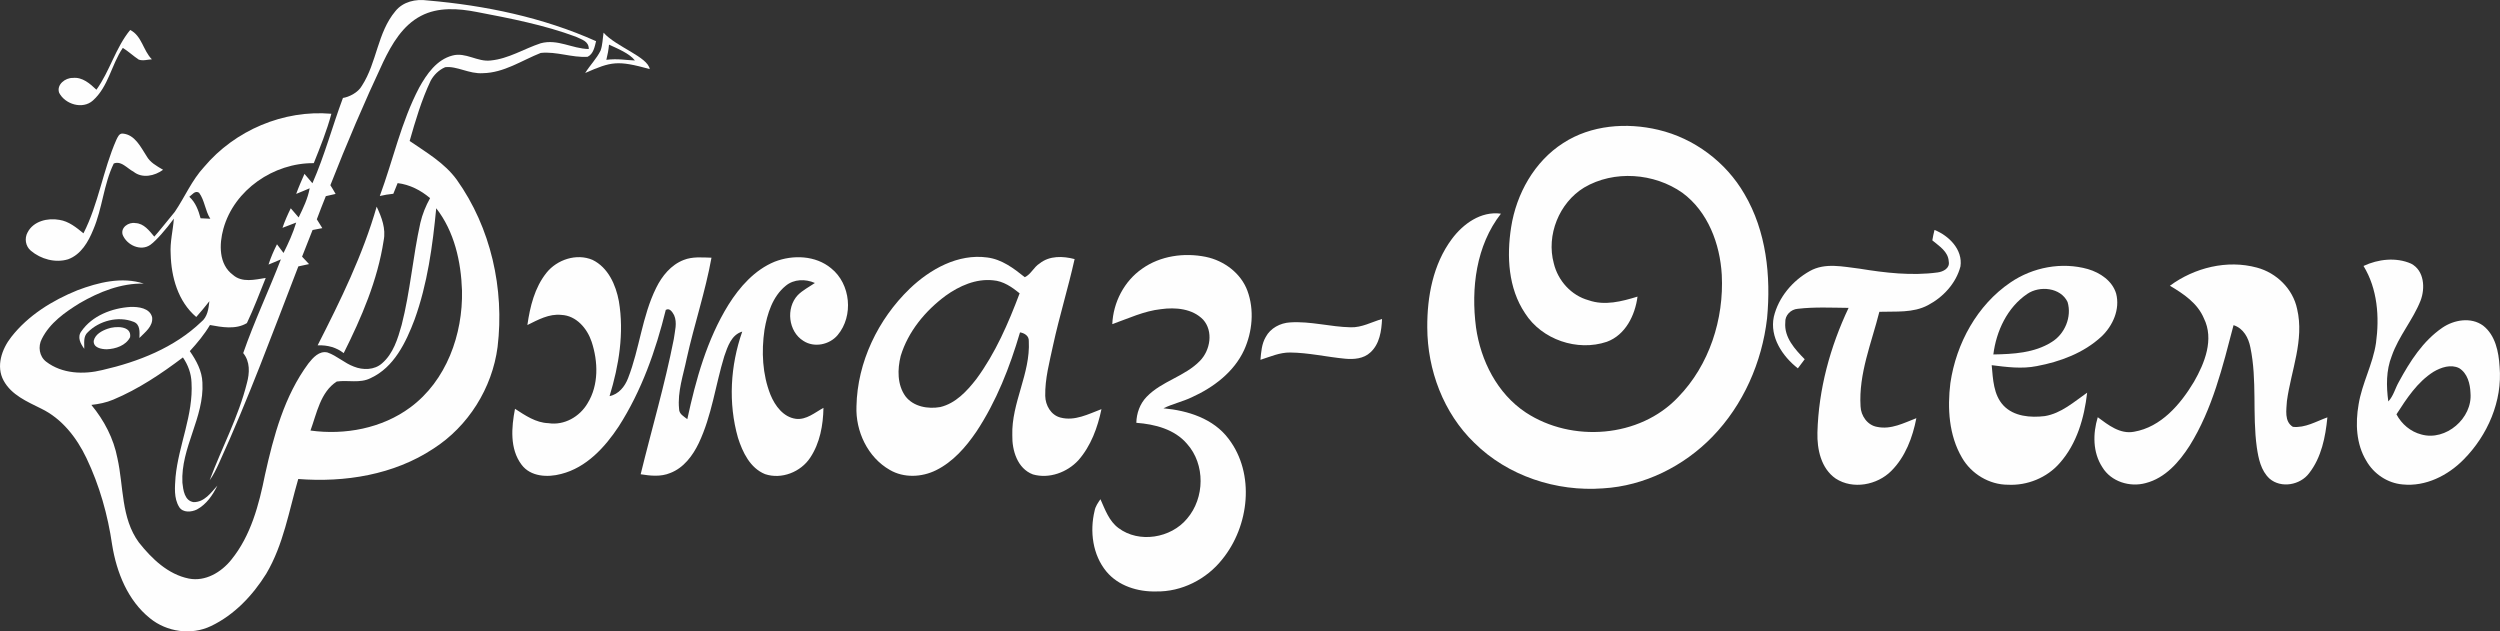 <?xml version="1.0" encoding="UTF-8"?>
<!DOCTYPE svg PUBLIC "-//W3C//DTD SVG 1.1//EN" "http://www.w3.org/Graphics/SVG/1.1/DTD/svg11.dtd">
<!-- Creator: CorelDRAW 2020 (64-Bit) -->
<svg xmlns="http://www.w3.org/2000/svg" xml:space="preserve" width="78.77mm" height="19.893mm" version="1.1" style="shape-rendering:geometricPrecision; text-rendering:geometricPrecision; image-rendering:optimizeQuality; fill-rule:evenodd; clip-rule:evenodd"
viewBox="0 0 7862.79 1985.71"
 xmlns:xlink="http://www.w3.org/1999/xlink"
 xmlns:xodm="http://www.corel.com/coreldraw/odm/2003">
 <rect x="0" y="0" width="7862.79" height="1985.71" fill="#333333" stroke="none"/>
 <defs>
  <style type="text/css">
   <![CDATA[
    .fil0 {fill:#FEFEFE;fill-rule:nonzero}
   ]]>
  </style>
 </defs>
 <g id="Слой_x0020_1">
  <g id="_943024240">
   <path class="fil0" d="M1243.48 35.21c23.9,-30.03 64.17,-39.03 100.74,-33.82 181.7,15.55 363.5,53.34 530.49,128.11 -4.47,18.04 -8.2,39.87 -26.55,49.13 -49.54,3.22 -98.09,-17.46 -147.47,-12.16 -59.63,23.58 -115.62,62.61 -181.95,63.68 -43.17,3.06 -82.15,-23.39 -118.7,-18.75 -20.1,8.68 -35.81,24.54 -45.65,42.73 -28.7,60.54 -47.64,125.05 -66.01,189.24 52.77,36.22 110.01,69.31 148.3,122.08 107.2,150.53 150.28,343.32 128.28,525.86 -16.95,129.45 -92.13,249.53 -202.21,320 -124.24,82.13 -278.32,106.61 -424.71,95.2 -29.29,100.4 -46.57,206.77 -100.66,297.91 -42.51,68.24 -100.49,129.7 -173.77,164.59 -61.95,29.78 -139.29,18.61 -192.13,-24.66 -69.72,-55.99 -104.71,-144.15 -118.69,-230.25 -13.66,-94.37 -39.79,-187.41 -80.97,-273.51 -30.6,-64.18 -77.09,-124.07 -142.34,-155.49 -43.84,-21.92 -93.54,-42.68 -118.03,-88.01 -24.73,-45.07 -5.7,-99.41 23.91,-137.12 53.09,-68.08 129.03,-114.97 208.17,-147.06 65.59,-24.73 139.61,-43.33 208.59,-21 -71.63,-1.57 -139.95,26.05 -200.98,61.29 -46.66,28.7 -94.62,62.45 -119.6,112.73 -12.65,23.66 -8.02,55.17 13.81,71.71 49.95,38.21 117.61,40.78 176.74,26.14 112.66,-25.81 226.04,-70.14 310.74,-151.28 19.93,-15.72 23.17,-41.6 25.72,-65.18 -13.23,16.96 -26.96,33.5 -41.28,49.63 -57.4,-48.55 -78.82,-125.88 -80.47,-198.5 -2.42,-37.42 7.35,-73.82 10.07,-110.85 -24.58,33.7 -56.12,69.61 -73.92,82.39 -30.6,21.42 -74.19,0.67 -87.09,-31.42 -7.36,-23.33 19.11,-40.86 40.03,-36.97 26.72,0.91 43.67,23.99 59.38,42.6 11.94,-12.59 40.65,-49.28 64.47,-77.89 31.64,-46.56 53.45,-99.58 92.17,-141.29 97.02,-115.21 249.79,-180.3 400.32,-167.24 -14.14,53.18 -34.9,104.3 -55.33,155.33 -125.55,-1.16 -250.28,83.54 -284.28,206.36 -13.48,48.63 -14.96,111.82 30.03,144.99 28.79,25.47 69.06,14.97 103.13,9.68 -19.27,47.55 -37.21,95.77 -59.21,142 -34.99,21.01 -78.24,12.99 -116.21,6.04 -17.78,29.78 -39.95,56.66 -63.35,82.13 20.42,29.36 38.37,62.11 39.62,98.75 6.2,109.59 -68.49,205.37 -62.95,314.87 2.49,23.16 6.62,57.24 35.32,61.29 33.66,0.33 54.59,-29.45 74.68,-52.03 -14.47,29.86 -34.32,58.97 -64.18,75.09 -17.37,8.68 -44.16,11 -55.99,-7.69 -17.29,-28.12 -13.48,-62.95 -11.42,-94.29 9.6,-100.32 56.33,-195.11 50.29,-297.25 -0.91,-28.45 -11.08,-55.58 -27.04,-78.91 -68.32,51.53 -140.12,99.75 -219.35,132.84 -21.83,9.25 -45.24,13.88 -68.64,16.45 40.19,48.47 70.21,105.79 82.04,167.99 19.76,88.5 11.17,188.08 67.41,264.58 40.2,50.86 91.55,100.5 157.32,113.64 51.94,10.09 101.73,-19.85 133.24,-59.05 61.79,-75.93 87.17,-173.28 106.12,-267.41 27.21,-122.4 60.79,-247.95 136.63,-350.27 14.31,-18.11 34.08,-40.53 59.96,-34.4 29.86,10.58 53.34,33.57 83.04,44.49 28.54,11.5 64.43,11.08 88.41,-10.25 35.41,-30.52 49.63,-77.42 61.79,-120.92 27.13,-105.54 35.15,-214.79 58.8,-320.99 6.37,-27.21 16.96,-53.35 30.6,-77.75 -28.95,-24.57 -64.01,-42.67 -102.07,-47.22 -4.38,11.25 -8.92,22.33 -13.57,33.5 -14.3,1.32 -28.53,3.88 -42.51,7.03 41.94,-113.39 67.25,-233.49 123.91,-341 23.57,-42.43 54.83,-87.84 104.45,-100.74 41.6,-11.42 78.91,20.75 120.35,15.54 56.32,-5.38 104.95,-36.97 157.63,-54.25 53.51,-14.22 97.96,17.2 150.9,18.19 0.17,-25.14 -22.53,-29.69 -40.4,-38.62 -100.57,-37.3 -206.45,-57.73 -311.57,-77.83 -57.98,-11.25 -121.58,-16.13 -175.66,12.16 -57.66,29.86 -91.64,88.5 -118.85,144.91 -59.72,127.37 -114.97,256.81 -166.25,387.73 5.62,9.02 11.42,17.96 16.46,27.38 -10.34,2.24 -20.59,4.63 -30.77,7.03 -9.66,24.16 -19.27,48.39 -28.28,72.79 5.54,9.34 11.66,18.45 17.29,27.79 -10.25,1.91 -20.51,3.88 -30.68,5.87 -11.17,27.88 -22,55.83 -33.01,83.79 7.37,7.7 14.81,15.38 21.93,23.41 -11.17,2.57 -22.42,4.96 -33.67,7.28 -80.31,207.92 -157.32,417.34 -250.11,620.15 -8.28,18.2 -17.13,36.22 -28.87,52.6 38.13,-102.31 90.74,-199.5 117.28,-305.94 8.69,-31.59 10.26,-67.42 -11.66,-94.21 34.74,-100.08 80.31,-196.03 118.44,-294.78 -12.9,5.46 -25.8,11.25 -38.87,16.38 6.95,-22 16.29,-43.17 26.63,-63.77 6.87,9.1 13.73,18.21 20.59,27.3 15.38,-30.93 29.94,-62.45 39.79,-95.62 -14.39,5.3 -28.62,11.34 -43.09,16.55 7.2,-21.1 16.12,-41.52 26.05,-61.45 8.28,9.5 16.29,19.34 24.81,28.78 14.31,-29.45 28.79,-59.22 34.66,-91.72 -14.13,5.87 -28.12,12.16 -42.42,17.7 7.69,-21.42 16.95,-42.18 26.05,-63.03 8.43,9.76 16.79,19.68 25.05,29.53 38.29,-86.92 62.7,-179.4 95.95,-268.3 17.73,-2.56 47.47,-15.96 60.04,-38.95 46.74,-72.38 48.47,-166.75 104.8,-233.83zm-648.13 583.69l0 0c19.67,17.62 28.78,42.68 35.48,67.58 10.25,0.5 20.43,0.99 30.68,1.49 -16.46,-25.31 -17.54,-57.57 -35.4,-81.8 -12.91,-8.11 -21.42,6.29 -30.76,12.74zm776.64 36.04c-11.4,118.39 -27.46,237.62 -68.07,350.03 -27.13,71.87 -64.68,150.53 -138.29,184.28 -33.41,17.11 -71.37,5.45 -106.44,10.66 -51.62,33.25 -62.87,100.25 -82.71,154.17 108.26,14.97 225.04,-6.87 313.88,-72.7 113.72,-83.87 165.83,-230.01 162.69,-367.8 -2.97,-90.82 -24.16,-185.76 -81.06,-258.63z"/>
   <path class="fil0" d="M303.24 282.18c42.35,-58.64 60.13,-131.92 106.2,-187.91 36.89,18.53 40.62,64.67 68.24,92.3 -13.73,0.66 -28.12,5.79 -41.43,0.82 -17.29,-11.41 -32.34,-25.96 -50.04,-36.71 -35.74,52.51 -45.08,121.66 -93.87,165.33 -32.18,29.11 -87.59,12.24 -106.29,-24.16 -9.01,-25.55 19.35,-47.47 42.93,-46.73 30.19,-3.39 54,17.95 74.27,37.05z"/>
   <path class="fil0" d="M1898.27 102.78c39.89,44.67 138.79,75.94 145.24,114.46 -101.65,-27.89 -120,-24.02 -203.05,12.33 14.97,-24.4 35.82,-44.75 48.47,-70.55 6.37,-18.03 6.45,-37.54 9.34,-56.24zm17.12 37.63c-1.41,16.13 -4.38,32.01 -8.35,47.72 35.94,-4.42 62.03,1.13 89.83,2.07 -17.17,-22.34 -55.42,-37.66 -81.47,-49.79z"/>
   <path class="fil0" d="M4916.55 449.83c87.59,-56.82 199.24,-65.25 299.07,-41.51 112.9,26.63 212.81,101.48 270.79,201.8 69.06,117.04 83.79,258.13 71.21,391.29 -15.96,137.96 -74.76,272.03 -171.87,372.11 -90.23,92.96 -214.13,154.91 -344.23,162.45 -146.64,10.99 -299.24,-38.96 -404.45,-143.09 -97.18,-93.62 -147.71,-229.19 -148.13,-363 -0.58,-96.85 18.12,-198.5 77,-277.74 35.66,-48.14 91.72,-88.75 154.67,-80.07 -78.16,100.41 -94.46,234.57 -78.41,357.55 14.72,104.62 66.83,208.17 156.49,267.65 144.9,95.44 358.12,80.06 479.12,-48.06 98.26,-100.82 144.58,-245.73 137.38,-385 -5.54,-97.01 -43.34,-198.66 -123.9,-257.88 -88.5,-62.28 -215.13,-72.04 -309.16,-16.38 -78.5,47.81 -119.43,149.79 -95.21,238.45 13.08,54.34 54.84,100.91 109.26,115.88 50.79,17.95 104.54,3.8 154,-11.42 -7.53,58.47 -37.79,120.67 -96.44,142.09 -92.8,31.26 -204.37,-6.62 -257.22,-89.65 -53.01,-78.91 -58.05,-179.16 -43.83,-270.46 16.37,-105.21 72.95,-206.78 163.84,-265z"/>
   <path class="fil0" d="M366.11 439.4c4.29,-8.43 8.51,-20.34 20.26,-19.27 38.21,3.55 55.99,42.26 74.52,70.63 11.33,20.59 32.59,31.76 52.03,43.25 -26.47,19.43 -65.59,28.12 -93.21,5.87 -19.19,-9.75 -38.71,-35.4 -61.95,-25.55 -31.92,65.5 -35.65,141.18 -64.51,208.18 -15.38,37.96 -38.54,78.41 -79.24,93.04 -40.03,12.16 -85.44,-0.41 -116.95,-26.96 -16.79,-13.89 -20.84,-39.04 -10.17,-57.9 18.2,-35.32 63.19,-45.91 99.66,-39.21 29.61,4.38 53.51,23.99 75.93,42.35 47.55,-92.97 61.45,-199.16 103.63,-294.45z"/>
   <path class="fil0" d="M1184.67 649.98c15.64,33.25 29.62,69.3 21.92,106.78 -18.95,124.55 -69.56,241.92 -125.63,353.91 -22.47,-17.68 -49.78,-25.75 -81.96,-24.57 71.79,-140.86 141.92,-283.69 185.67,-436.12z"/>
   <path class="fil0" d="M6084.23 723.18c45.49,18.12 89.49,62.11 81.63,114.79 -13.74,52.93 -54.5,96.94 -102.31,121.92 -46.9,25.05 -101.57,18.94 -152.75,20.76 -24.57,97.84 -65.43,194.69 -59.14,297.41 1.08,29.78 21.84,59.63 52.36,64.59 43.34,9.18 83.95,-12.4 123.16,-27.45 -11.67,60.45 -34.58,121.74 -78.91,165.99 -44.33,44.5 -120.84,59.14 -174.84,23.91 -46.07,-31.84 -58.8,-91.97 -57.41,-144.74 3.56,-135.89 39.95,-269.55 98.01,-392.04 -53.26,-0.5 -106.86,-3.3 -159.79,2.89 -21.75,1.49 -40.7,20.42 -39.29,42.76 -4.05,47.22 30.36,84.61 61.04,115.87 -7.28,9.51 -14.47,19.03 -21.5,28.7 -48.3,-37.71 -89.08,-98.42 -75.59,-162.27 14.63,-61.13 58.88,-113.56 113.3,-143.83 47.89,-27.13 104.79,-13.49 156.32,-7.45 80.89,13.15 163.6,22.91 245.4,11.91 17.21,-2.15 39.12,-12.99 35.16,-33.99 -1.58,-31.93 -30.03,-48.64 -51.7,-66.92 1.66,-11.08 4.3,-22 6.87,-32.83z"/>
   <path class="fil0" d="M1718.72 857.91c33.24,-41.51 94.53,-61.86 144.57,-40.69 49.38,23.9 73.7,78.82 83.12,130.09 16.96,100 0.17,202.47 -29.28,298.5 28.95,-5.79 48.3,-30.36 58.31,-56.66 36.14,-92.55 43.91,-194.37 88.33,-283.94 18.28,-37.3 46.74,-72.21 86.43,-87.59 27.87,-11.08 58.3,-7.94 87.5,-7.11 -19.28,106.78 -54.25,210.24 -77.75,316.19 -10.66,52.44 -29.61,105.04 -24.15,159.21 -0.25,16.21 14.88,23.75 25.88,32.34 26.97,-124.72 61.71,-250.28 129.36,-359.7 35.49,-56.49 82.38,-109.59 145.24,-135.47 57.49,-22.33 128.86,-20.01 177.83,20.76 61.53,49.13 71.04,150.03 20.34,210.08 -25.64,30.43 -73.7,40.44 -107.69,18.2 -47.64,-29.45 -55.5,-103.3 -17.87,-143.67 15.63,-15.88 35.82,-25.97 54.09,-38.46 -29.69,-13.15 -66,-12.57 -91.72,8.77 -41.51,33.74 -58.3,88 -66.91,138.86 -9.84,68.08 -6.62,139.7 18.94,204.04 14.23,34.58 40.45,70.47 80.14,75.6 32.92,3.8 59.39,-19.93 86.43,-34.49 -0.91,54.25 -11.08,110.66 -41.6,156.57 -29.69,45.16 -90.32,69.3 -142.17,51.78 -46.9,-19.11 -70.55,-68.74 -85.03,-114.14 -31.18,-109.25 -24.07,-227.28 13.4,-334.15 -34.49,10.26 -45.9,47.23 -56.49,77.5 -27.79,90.9 -39.29,187.17 -80.47,273.76 -18.94,39.37 -47.55,77.67 -89.74,93.63 -29.53,12.32 -62.12,8.76 -92.8,3.88 34.66,-141.67 76.09,-281.87 104.22,-425.12 3.13,-24.65 11.58,-51.45 0.91,-75.34 -5.13,-9.26 -13.81,-23.91 -26.14,-16.46 -31.59,128.12 -76.33,254.74 -147.96,366.4 -43.42,65.75 -101.9,129.61 -181.05,149.54 -42.34,11.41 -96.19,9.01 -124.55,-29.12 -37.71,-49.95 -31.76,-117.78 -20.68,-175.83 32.26,20.84 65.34,43.91 105.38,45.24 49.45,7.7 98.42,-20.43 122.99,-62.78 35.48,-57.57 33.16,-130.93 12.65,-193.29 -13.89,-41.76 -48.21,-82.38 -95.03,-84.45 -38.71,-4.3 -73.61,15.38 -107.03,31.84 8.28,-57.9 22.75,-117.69 60.05,-164.34z"/>
   <g>
    <path class="fil0" d="M2861 908.12c64.34,-61.54 151.93,-110.83 243.82,-98.34 45.75,5.63 83.37,34 118.2,62.03 19.11,-8.51 28.37,-31.84 46.57,-43.09 31.17,-25.05 73.44,-23.57 110.16,-13.88 -20.26,90.98 -47.96,180.13 -67.74,271.2 -11.16,52.44 -25.63,105.04 -24.65,159.04 0.5,29.53 17.79,60.38 47.8,68.16 45,11.91 88.09,-11 129.03,-26.47 -11.99,57.82 -33.08,115.88 -72.62,160.79 -35.15,38.21 -92.05,59.13 -143,44.5 -48.8,-18.37 -65.83,-75.43 -64.76,-123.16 -2.97,-101.9 57.41,-194.2 51.86,-296.09 0.92,-16.29 -13.48,-25.22 -27.62,-27.46 -32.09,109.26 -74.11,216.95 -137.29,312.3 -33.09,48.55 -73.53,95.04 -127.04,121.42 -44.92,22.16 -101.08,24.65 -144.99,-1 -69.64,-39.53 -108.27,-121.66 -105.04,-200.32 2.8,-138.95 67.9,-273.68 167.32,-369.62zm113.07 22l0 0c-63.93,47.47 -117.87,112.4 -141.27,189.4 -10.42,41.77 -11.24,90.74 15.14,127.04 24.97,32.59 70.79,40.54 109.25,33.67 48.38,-11.5 83.95,-50.13 113.39,-87.92 60.21,-81.55 100.74,-175.51 136.3,-269.79 -24.15,-19.68 -51.45,-38.55 -83.54,-40.95 -54.08,-5.7 -106.28,17.7 -149.28,48.55z"/>
   </g>
   <path class="fil0" d="M3592.06 845.18c57.32,-40.78 132.33,-51.12 200.4,-37.31 57.24,11.83 110.42,51.12 130.93,106.95 21.92,59.88 15.63,128.2 -10.34,185.76 -32,69.64 -96.61,118.11 -165,149.04 -28.78,13.73 -60.29,20.51 -88.83,34.57 76.5,6.95 157.15,32.09 205.04,96.2 83.78,110.08 64.67,274.59 -20.1,378.72 -49.46,62.77 -127.95,102.71 -208.34,101.07 -57.32,1.41 -118.44,-17.29 -155.99,-62.53 -43.5,-52.52 -52.84,-126.55 -37.13,-191.39 2.48,-13.65 10.58,-24.97 18.28,-36.14 14.64,32.42 26.96,68.74 56.91,90.74 64.59,48.47 164.75,31.76 215.45,-29.45 56.08,-65.17 57.82,-171.12 -0.16,-235.63 -39.37,-46.07 -101.33,-61.62 -159.3,-66 0.67,-30.03 11.25,-59.8 32.26,-81.55 47.55,-49.71 120.34,-64.01 168.06,-113.47 32.42,-33.33 42.43,-92.71 9.93,-129.28 -33.67,-34.9 -86.93,-39.45 -132.5,-33.16 -53.84,5.79 -102.97,29.44 -153.34,47.14 2.81,-68.24 37.3,-135.15 93.79,-174.26z"/>
   <g>
    <path class="fil0" d="M7433.52 836.49c45.83,-21.5 102.15,-28.12 149.38,-7.44 41.93,21.58 45.15,77.33 29.94,116.78 -24.24,60.96 -68.9,111.58 -90.49,173.86 -18.03,45.33 -17.28,95.2 -10.83,142.92 16.46,-17.45 21.59,-41.77 33.5,-62.12 34.65,-63.85 75.42,-127.95 136.38,-169.71 36.72,-25.14 90.15,-34.33 128.12,-6.79 38.87,30.2 49.21,82.71 52.03,129.2 9.34,108.01 -37.72,216.12 -113.15,292.12 -49.55,50.46 -119.76,85.77 -191.8,78.33 -47.47,-3.89 -90.99,-33.25 -114.3,-74.44 -32.01,-52.77 -34.58,-117.7 -24.24,-177.08 10.67,-66.58 44.99,-126.71 54.75,-193.46 11.17,-81.96 4.88,-170.13 -39.29,-242.17zm220.34 332.74l0 0c-51.04,32.17 -84.62,84.12 -116.71,133.83 16.05,30.76 44.59,54.83 78.41,63.44 76.84,21.58 161.29,-51.37 154.42,-130.26 -0.99,-29.04 -9.34,-62.2 -35.65,-78.41 -26.22,-12.99 -56.91,-2.41 -80.47,11.41z"/>
   </g>
   <path class="fil0" d="M6824.63 898.68c77.17,-56.9 180.14,-82.54 273.76,-56.99 61.62,16.46 113.15,66.92 126.3,130.02 23.16,98.17 -19.11,193.7 -32.09,289.81 -1.49,27.05 -8.93,64.18 18.86,80.97 38.71,3.97 73.28,-17.29 108.43,-29.86 -5.96,61.53 -18.62,126.04 -57.57,175.83 -27.96,37.22 -87.92,48.14 -124.15,17.04 -27.46,-25.14 -35.16,-63.68 -40.28,-98.83 -14.31,-104.13 1.41,-210.66 -20.18,-313.96 -5.79,-30.19 -21.84,-60.21 -52.93,-70.05 -34.16,130.09 -66.17,264 -138.29,379.38 -32.75,51.11 -76.67,101.48 -137.71,117.2 -49.95,13.97 -109.34,-4.3 -136.71,-49.88 -30.28,-46.48 -30.11,-105.53 -14.39,-157.15 33,24.32 69.97,53.93 113.97,45.66 85.44,-14.64 146.31,-86.43 188.66,-157.15 33.75,-58.8 63.85,-133.74 31.18,-199.49 -19.93,-47.81 -64.1,-77.17 -106.87,-102.56z"/>
   <g>
    <path class="fil0" d="M6323.33 888.26c70.22,-47.88 161.28,-65.17 243.58,-41.93 38.37,11.33 76.5,36.81 88.58,76.92 12.9,49.54 -10.34,101.49 -46.32,135.39 -55.75,51.61 -129.69,78.99 -203.3,92.8 -46.97,9.42 -94.87,2.97 -141.75,-2.89 4.13,43.58 5.29,92.96 37.04,126.87 32.92,34.66 85.2,38.63 129.93,33.25 51.7,-8.51 91.72,-44.66 133.25,-73.7 -9.01,79.24 -32.34,160.87 -86.43,221.58 -40.11,46.07 -101.9,71.04 -162.61,67.99 -58.88,0 -115.54,-34.24 -144.65,-85.11 -41.2,-70.3 -46.24,-155.58 -36.48,-234.73 18.29,-124.39 83.87,-245.07 189.16,-316.45zm52.44 36.23l0 0c-62.61,42.5 -97.34,116.86 -106.45,190.31 62.37,-1.08 128.95,-4.55 183.29,-38.96 41.43,-25.05 64.18,-79.32 50.12,-126.04 -21.67,-45.74 -88.08,-52.19 -126.96,-25.3z"/>
   </g>
   <path class="fil0" d="M256.02 1041.85c34,-49.13 96.11,-72.87 154,-76.5 25.06,-0.83 60.88,3.22 68.41,32.17 3.8,28.62 -22.33,47.3 -39.95,65.42 0.66,-18.53 2.97,-43.01 -18.53,-50.87 -47.97,-18.94 -107.77,-3.47 -143.75,32.75 -15.13,13.32 -10.59,34.41 -11.17,52.2 -11.66,-15.88 -23.07,-36.72 -9.01,-55.17z"/>
   <path class="fil0" d="M4247.85 1029.37c34.91,1.24 66.17,-16.63 98.84,-26.14 -1.66,37.22 -7.53,78.75 -36.64,105.13 -21.09,19.93 -51.94,22.41 -79.32,19.84 -57.98,-5.45 -115.13,-19.02 -173.44,-19.51 -32.51,-0.33 -62.7,13.32 -93.05,22.99 2.16,-24.4 3.88,-50.03 16.54,-71.7 14.81,-27.96 45.83,-44.25 76.76,-45.99 63.92,-4.3 126.54,14.14 190.31,15.38z"/>
   <path class="fil0" d="M338.9 1033.83c23.49,-8.51 75.92,-10.25 70.3,26.63 -13.41,26.55 -45.75,36.97 -73.62,38.05 -16.95,-0.25 -42.76,-4.71 -40.78,-26.88 4.8,-20.51 25.8,-31.43 44.09,-37.8z"/>
  </g>
 </g>
</svg>
